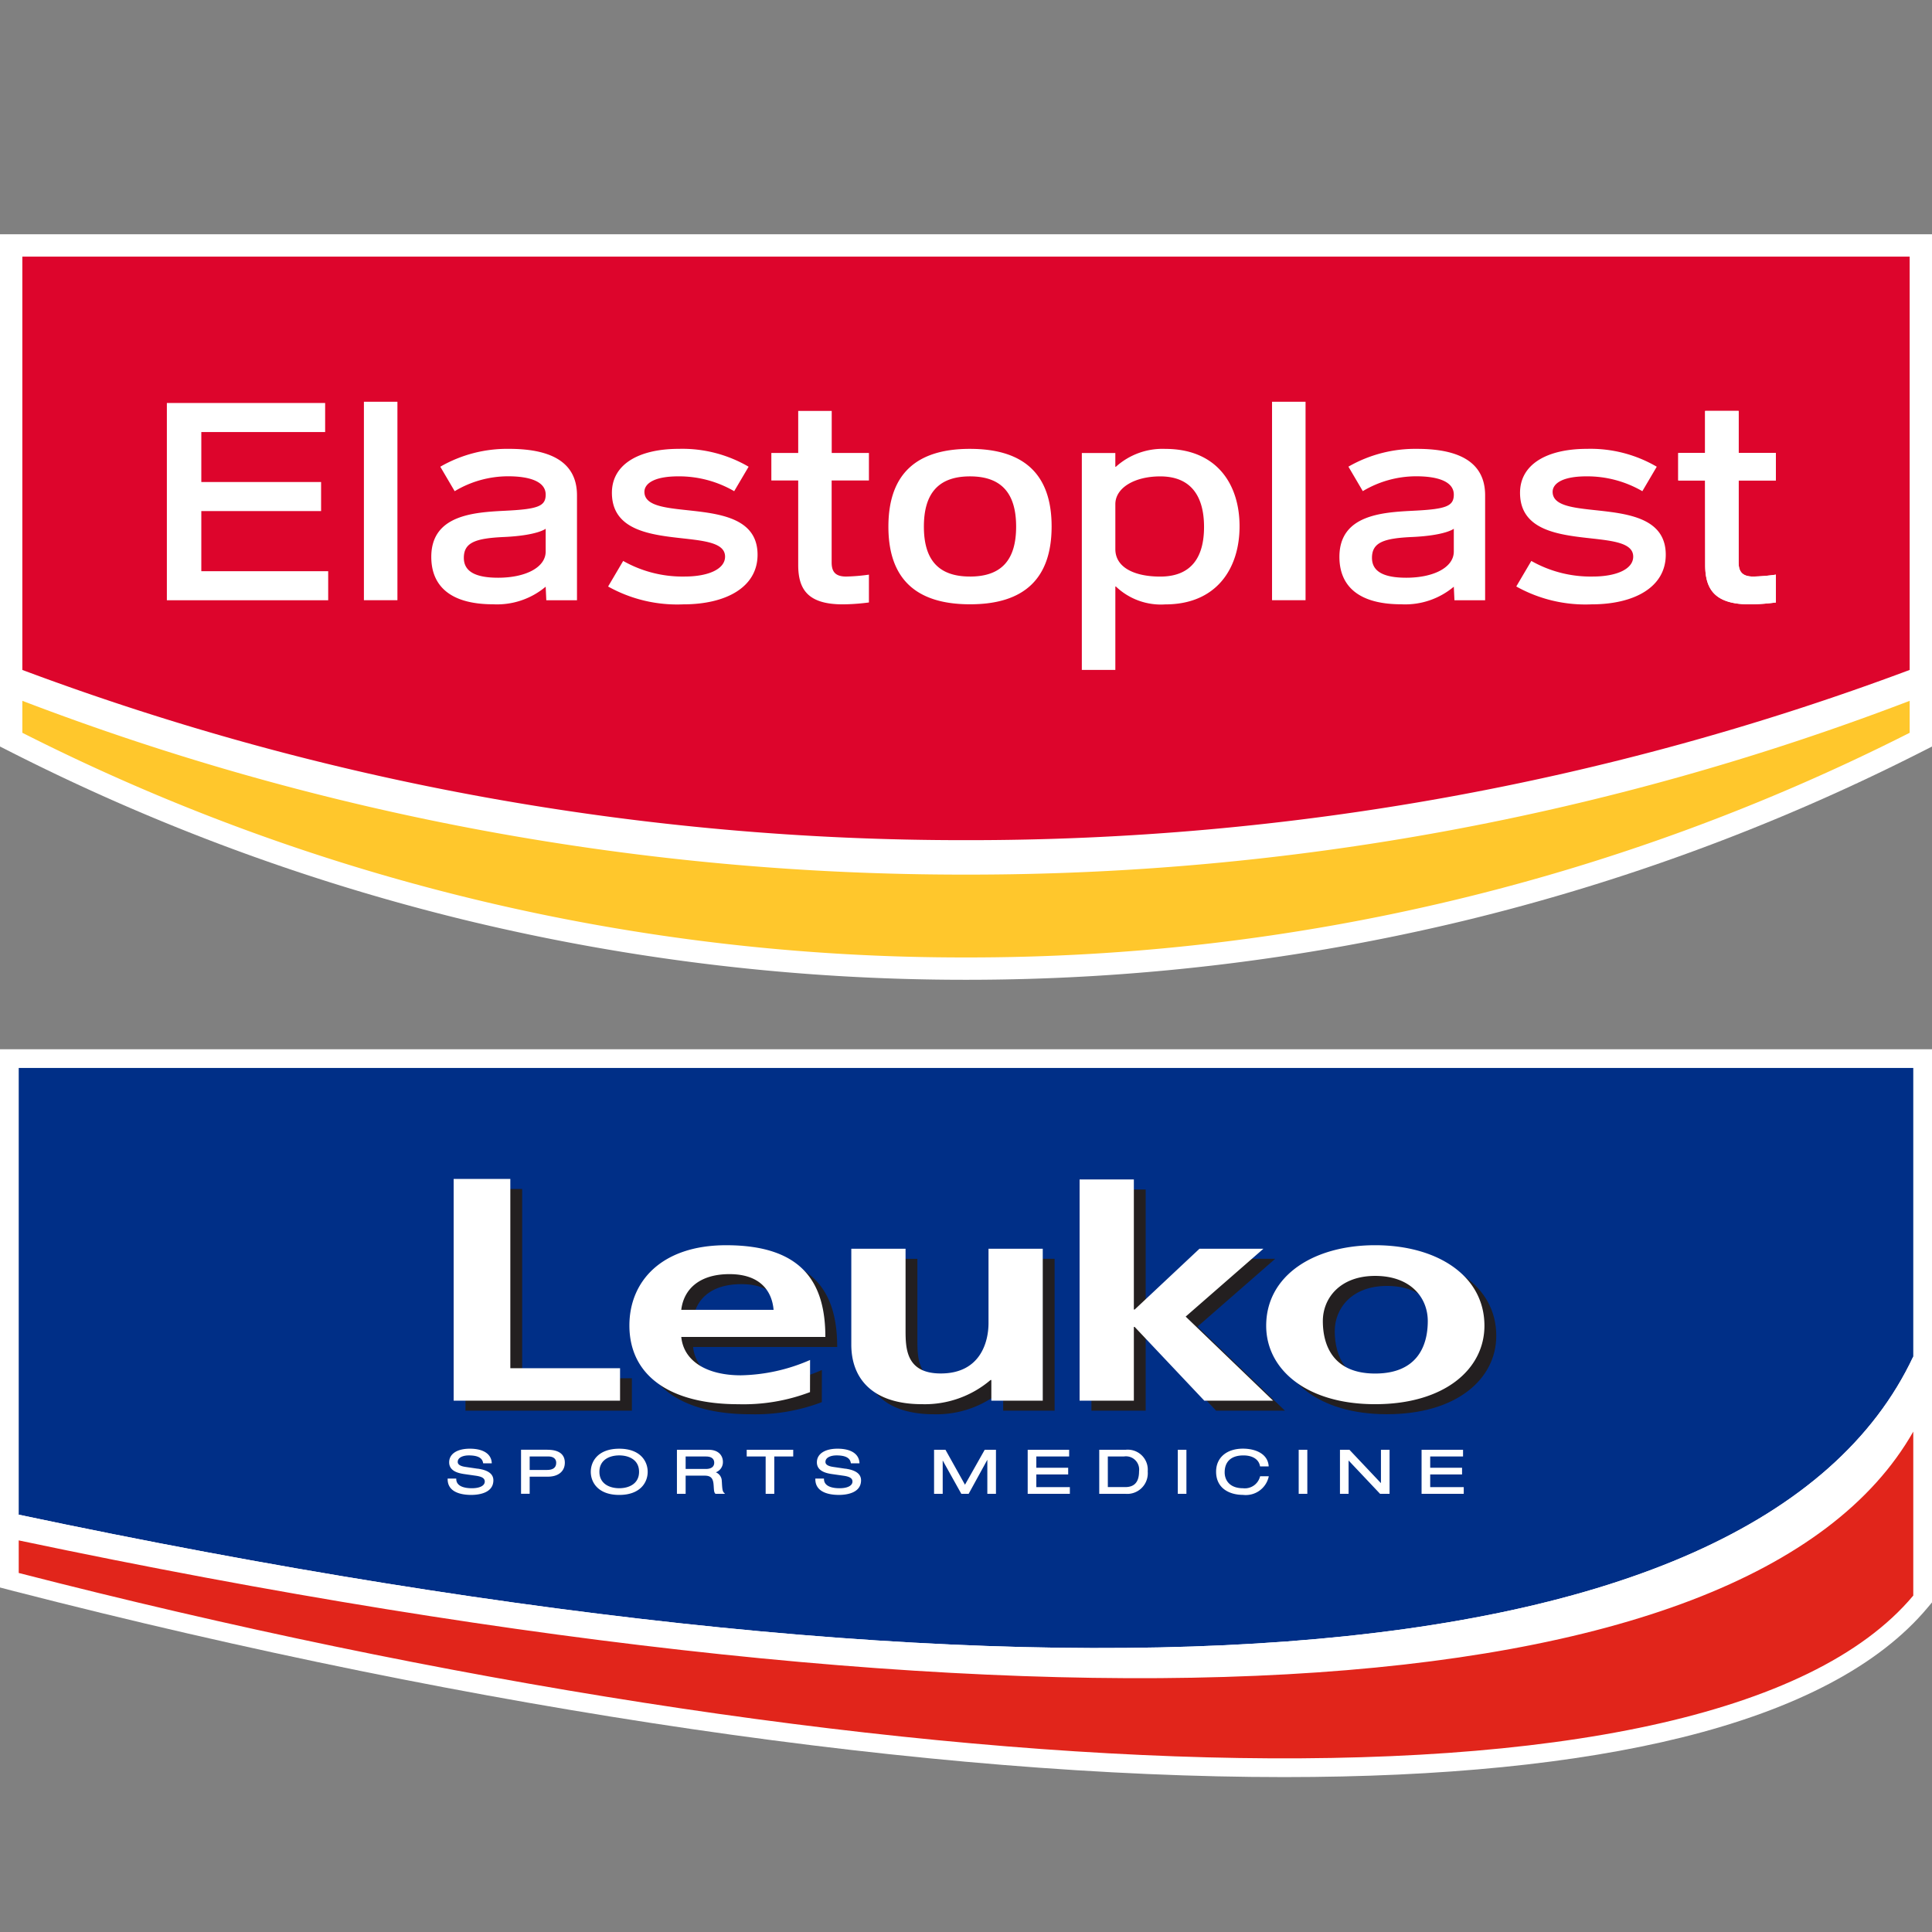 <svg xmlns="http://www.w3.org/2000/svg" viewBox="0 0 133 133"><rect x="0" y="0" width="133" height="133" fill="#808080" stroke="none"/><path d="M88.4 122.336c-24.268 0-55.32-4.548-87.432-12.8L0 109.284V72.232h133v38.077l-.3.359c-3.323 3.972-9.012 6.978-16.907 8.935-7.323 1.813-16.538 2.733-27.386 2.733Z" style="fill:#fff"/><path d="M131.711 93.384c-10.8 23.016-60.632 25.653-130.422 10.887V73.52h130.422Z" style="fill:#002f87"/><path style="fill:#231f20" d="M32.044 81.85h3.902v13.029H43.5v2.233H32.044V81.85zM54.068 90.859c-.114-1.32-.947-2.457-3.038-2.457s-3.15 1.056-3.317 2.457Zm2.507 5.665a12.89 12.89 0 0 1-4.932.833c-4.737 0-7.5-1.99-7.5-5.421 0-3.027 2.2-5.524 6.662-5.524 5.323 0 6.828 2.661 6.828 6.315h-9.92c.167 1.685 1.784 2.64 4.1 2.64a12.4 12.4 0 0 0 4.765-1.055ZM72.6 97.112h-3.54v-1.418h-.055a6.991 6.991 0 0 1-4.71 1.664c-3.4 0-4.876-1.746-4.876-4.1v-6.6h3.734v5.585c0 1.279.028 3.005 2.426 3.005 2.7 0 3.286-2.133 3.286-3.473v-5.118H72.6ZM75.135 81.884h3.734v8.956h.056l4.461-4.185h4.402l-5.351 4.671 6.019 5.786h-4.738l-4.793-5.076h-.056v5.076h-3.734V81.884z"/><path d="M95.479 95.245c2.871 0 3.624-1.868 3.624-3.613 0-1.606-1.171-3.108-3.624-3.108-2.423 0-3.594 1.543-3.594 3.108 0 1.725.751 3.613 3.594 3.613m0-8.834c4.265 0 7.525 2.091 7.525 5.544 0 3-2.759 5.4-7.525 5.4-4.737 0-7.5-2.4-7.5-5.4 0-3.452 3.262-5.544 7.5-5.544" style="fill:#231f20"/><path style="fill:#fff" d="M31.23 81.16h3.901v13.029h7.554v2.233H31.23V81.16zM53.254 90.169c-.114-1.32-.948-2.457-3.038-2.457s-3.151 1.056-3.317 2.457Zm2.507 5.665a12.9 12.9 0 0 1-4.933.833c-4.737 0-7.5-1.99-7.5-5.421 0-3.027 2.2-5.524 6.661-5.524 5.323 0 6.829 2.661 6.829 6.315H46.9c.166 1.685 1.784 2.64 4.1 2.64a12.41 12.41 0 0 0 4.766-1.055ZM71.784 96.422h-3.539V95h-.055a6.98 6.98 0 0 1-4.71 1.665c-3.4 0-4.876-1.747-4.876-4.1v-6.6h3.735v5.585c0 1.278.028 3 2.425 3 2.7 0 3.286-2.132 3.286-3.472v-5.114h3.734ZM74.32 81.194h3.735v8.956h.056l4.46-4.185h4.402l-5.351 4.67 6.02 5.787h-4.738l-4.793-5.076h-.056v5.076H74.32V81.194z"/><path d="M94.665 94.555c2.87 0 3.624-1.868 3.624-3.613 0-1.606-1.172-3.108-3.624-3.108-2.424 0-3.6 1.542-3.6 3.108 0 1.726.751 3.613 3.6 3.613m0-8.834c4.264 0 7.524 2.091 7.524 5.544 0 3-2.759 5.4-7.524 5.4-4.738 0-7.5-2.4-7.5-5.4 0-3.452 3.262-5.544 7.5-5.544M32.886 101.107l-.845-.124c-.53-.077-.53-.281-.53-.348 0-.307.38-.444.761-.444.8 0 .943.293.984.513l.006.033h.59v-.043c-.041-.613-.592-.965-1.509-.965-.878 0-1.422.359-1.422.938 0 .595.605.749 1.06.812l.782.112c.426.062.608.181.608.4 0 .284-.342.46-.892.46-.395 0-1.06-.082-1.07-.626v-.041h-.593v.041c0 .945 1.018 1.086 1.624 1.086.457 0 1.524-.1 1.524-1.008 0-.633-.774-.751-1.074-.8M38.288 100.7c0 .327-.214.492-.634.492h-1.191v-.927h1.282c.346 0 .544.158.544.435m-.6-.9h-1.82v3.033h.594v-1.179h1.258c.717 0 1.162-.369 1.162-.963 0-.406-.207-.888-1.2-.888M42.629 102.45c-.66 0-1.365-.3-1.365-1.129s.7-1.13 1.365-1.13 1.364.3 1.364 1.13-.705 1.129-1.364 1.129m0-2.72c-1.446 0-1.959.857-1.959 1.591s.513 1.591 1.959 1.591 1.958-.858 1.958-1.591-.513-1.591-1.958-1.591M47.2 100.266h1.4c.366 0 .567.152.567.431 0 .16-.076.427-.582.427H47.2Zm2.488 1.726a.656.656 0 0 0-.41-.637.745.745 0 0 0 .487-.725c0-.381-.257-.826-.983-.826H46.6v3.033h.6v-1.253h1.3c.432 0 .595.171.626.653l.007.095c.019.3.026.406.111.493l.012.012h.658l-.069-.07c-.107-.106-.125-.242-.153-.775M51.404 100.266h1.304v2.571h.594v-2.571h1.304v-.462h-3.202v.462zM58.2 101.107l-.845-.124c-.53-.077-.53-.281-.53-.348 0-.307.382-.444.761-.444.8 0 .943.293.984.513l.006.033h.59v-.043c-.041-.613-.591-.965-1.509-.965-.877 0-1.422.359-1.422.938 0 .595.605.749 1.059.812l.783.112c.425.062.607.181.607.4 0 .284-.341.46-.891.46-.395 0-1.06-.082-1.07-.626v-.041h-.595v.041c0 .945 1.018 1.086 1.624 1.086.459 0 1.523-.1 1.523-1.008 0-.633-.774-.751-1.073-.8M66.43 102.209l-1.331-2.384-.012-.021h-.785v3.033h.594v-2.298l1.271 2.277.012.021h.503l1.287-2.346v2.346h.594v-3.033h-.775l-1.358 2.405zM71.341 101.502h2.193v-.462h-2.193v-.774h2.26v-.462h-2.854v3.033h2.903v-.461h-2.309v-.874zM76.263 100.266h1.1a.909.909 0 0 1 1.05 1.018c0 .732-.311 1.088-.949 1.088h-1.2Zm1.2-.462h-1.79v3.033h1.819a1.415 1.415 0 0 0 1.518-1.3 1.479 1.479 0 0 0 0-.249 1.377 1.377 0 0 0-1.266-1.488 1.428 1.428 0 0 0-.285.007M81.08 99.804h.594v3.033h-.594zM86.738 101.659a1.079 1.079 0 0 1-1.168.792c-.931 0-1.263-.564-1.263-1.092 0-.752.459-1.167 1.292-1.167.627 0 1.053.27 1.138.723l.007.033h.591v-.048c-.085-.865-.971-1.174-1.77-1.174-1.123 0-1.848.621-1.848 1.583 0 1.178.957 1.6 1.853 1.6a1.617 1.617 0 0 0 1.765-1.238l.006-.046h-.591ZM89.403 99.804h.594v3.033h-.594zM95.065 102.1l-2.156-2.283-.012-.013h-.653v3.033h.594v-2.296l2.156 2.283.012.013h.653v-3.033h-.594v2.296zM98.456 102.376v-.874h2.193v-.462h-2.193v-.774h2.261v-.462h-2.855v3.033h2.903v-.461h-2.309z" style="fill:#fff"/><path d="M1.289 104.271v1.771c70.151 14.77 119.166 12.308 130.422-7.489v-5.169C120.915 116.4 71.079 119.037 1.289 104.271Z" style="fill:#fff"/><path d="M1.289 106.042v2.242c58.323 14.994 116.387 18.335 130.422 1.556V98.553c-11.256 19.797-60.271 22.259-130.422 7.489Z" style="fill:#e1251b"/><path d="M66.5 67.449a146.093 146.093 0 0 1-34.29-4.066A144.7 144.7 0 0 1 .843 51.818L0 51.391V16.128h133v35.263l-.843.428a144.634 144.634 0 0 1-31.368 11.564A146.091 146.091 0 0 1 66.5 67.449Z" style="fill:#fff"/><path d="M66.5 60.208A181.165 181.165 0 0 1 1.538 48.245v2.2A143.281 143.281 0 0 0 66.5 65.911a143.293 143.293 0 0 0 64.962-15.465v-2.2A181.142 181.142 0 0 1 66.5 60.208Z" style="fill:#ffc72c"/><path d="M131.462 46.119V17.667H1.538v28.452A184.718 184.718 0 0 0 66.5 57.837a184.741 184.741 0 0 0 64.962-11.718Z" style="fill:#dd052c"/><path d="M33.954 41.6c-2.981 0-4.264-1.285-4.264-3.264 0-2.894 2.937-3.068 5.09-3.176 2.242-.11 2.785-.306 2.785-1.111 0-.914-1.131-1.261-2.589-1.261a7.159 7.159 0 0 0-3.676 1.026l-.99-1.685a9.213 9.213 0 0 1 4.734-1.23c2.7 0 4.676.8 4.676 3.2v7.224h-2.112l-.043-.935a5.209 5.209 0 0 1-3.611 1.212Zm3.611-5.2s-.553.456-2.818.565c-2 .087-2.816.37-2.816 1.437 0 .913.751 1.369 2.361 1.369 1.871 0 3.273-.7 3.273-1.806ZM66.776 30.9q5.624 0 5.618 5.352T66.776 41.6q-5.623 0-5.618-5.353t5.618-5.347Zm0 8.79c2.2 0 3.175-1.18 3.175-3.437s-.977-3.459-3.175-3.459-3.175 1.2-3.175 3.459.978 3.436 3.175 3.436Z" style="fill:#fff;fill-rule:evenodd"/><path style="fill:#fff" d="M25.052 27.657h2.307V41.32h-2.307zM42.124 33.923c0-1.958 1.849-3.024 4.611-3.024a9.041 9.041 0 0 1 4.8 1.23l-.993 1.685a7.564 7.564 0 0 0-3.842-1.022c-1.718 0-2.338.523-2.338 1.066 0 2.263 7.789-.044 7.789 4.33 0 2.241-2.177 3.416-5.114 3.416a9.753 9.753 0 0 1-5.175-1.228l1.038-1.761a8.276 8.276 0 0 0 4.23 1.074c1.609 0 2.784-.5 2.784-1.371-.001-2.242-7.79.044-7.79-4.395ZM22.104 33.183v2.001h-8.245v4.136h8.734v2.001H11.487V27.743h10.896v2.001h-8.524v3.439h8.245z"/><path d="M96.471 41.6c-2.981 0-4.265-1.285-4.265-3.264 0-2.894 2.937-3.068 5.09-3.176 2.242-.11 2.785-.306 2.785-1.111 0-.914-1.131-1.261-2.589-1.261a7.169 7.169 0 0 0-3.676 1.022l-.99-1.685A9.213 9.213 0 0 1 97.56 30.9c2.7 0 4.677.8 4.677 3.2v7.224h-2.112l-.044-.935a5.207 5.207 0 0 1-3.61 1.211Zm3.61-5.2s-.553.456-2.817.565c-2 .087-2.816.37-2.816 1.437 0 .913.75 1.369 2.36 1.369 1.871 0 3.273-.7 3.273-1.806Z" style="fill:#fff;fill-rule:evenodd"/><path style="fill:#fff" d="M87.568 27.657h2.307V41.32h-2.307zM104.64 33.923c0-1.958 1.849-3.024 4.612-3.024a9.041 9.041 0 0 1 4.8 1.23l-.992 1.685a7.555 7.555 0 0 0-3.839-1.022c-1.717 0-2.337.523-2.337 1.066 0 2.263 7.788-.044 7.788 4.33 0 2.241-2.176 3.416-5.113 3.416a9.745 9.745 0 0 1-5.178-1.231l1.036-1.758a8.272 8.272 0 0 0 4.229 1.074c1.61 0 2.785-.5 2.785-1.371-.002-2.242-7.791.044-7.791-4.395ZM117.386 38.885c0 1.654.63 2.719 3.068 2.719a14.457 14.457 0 0 0 1.8-.13v-1.915a12.835 12.835 0 0 1-1.566.131c-.8 0-1-.392-1-.978v-5.636h2.565v-1.894h-2.565v-2.893h-2.307v2.893h-1.849v1.894h1.849ZM54.949 38.885c0 1.654.631 2.719 3.068 2.719a14.457 14.457 0 0 0 1.8-.13v-1.915a13.037 13.037 0 0 1-1.566.131c-.8 0-1-.392-1-.978v-5.636h2.566v-1.894h-2.561v-2.893h-2.307v2.893H53.1v1.894h1.849Z"/><path d="M117.386 38.885c0 1.654.63 2.719 3.068 2.719a14.457 14.457 0 0 0 1.8-.13v-1.915a12.835 12.835 0 0 1-1.566.131c-.8 0-1-.392-1-.978v-5.636h2.565v-1.894h-2.565v-2.893h-2.307v2.893h-1.849v1.894h1.849ZM76.781 40.376h.038a4.487 4.487 0 0 0 3.4 1.231c3.515 0 5.113-2.458 5.113-5.375s-1.588-5.33-5.113-5.33a4.786 4.786 0 0 0-3.4 1.23h-.039v-.947h-2.306v14.934h2.307Zm0-5.666c0-1.132 1.327-1.915 3.089-1.915 2.175 0 3.017 1.435 3.017 3.481s-.842 3.416-3.017 3.416c-1.762 0-3.089-.617-3.089-1.894Z" style="fill:#fff"/></svg>
